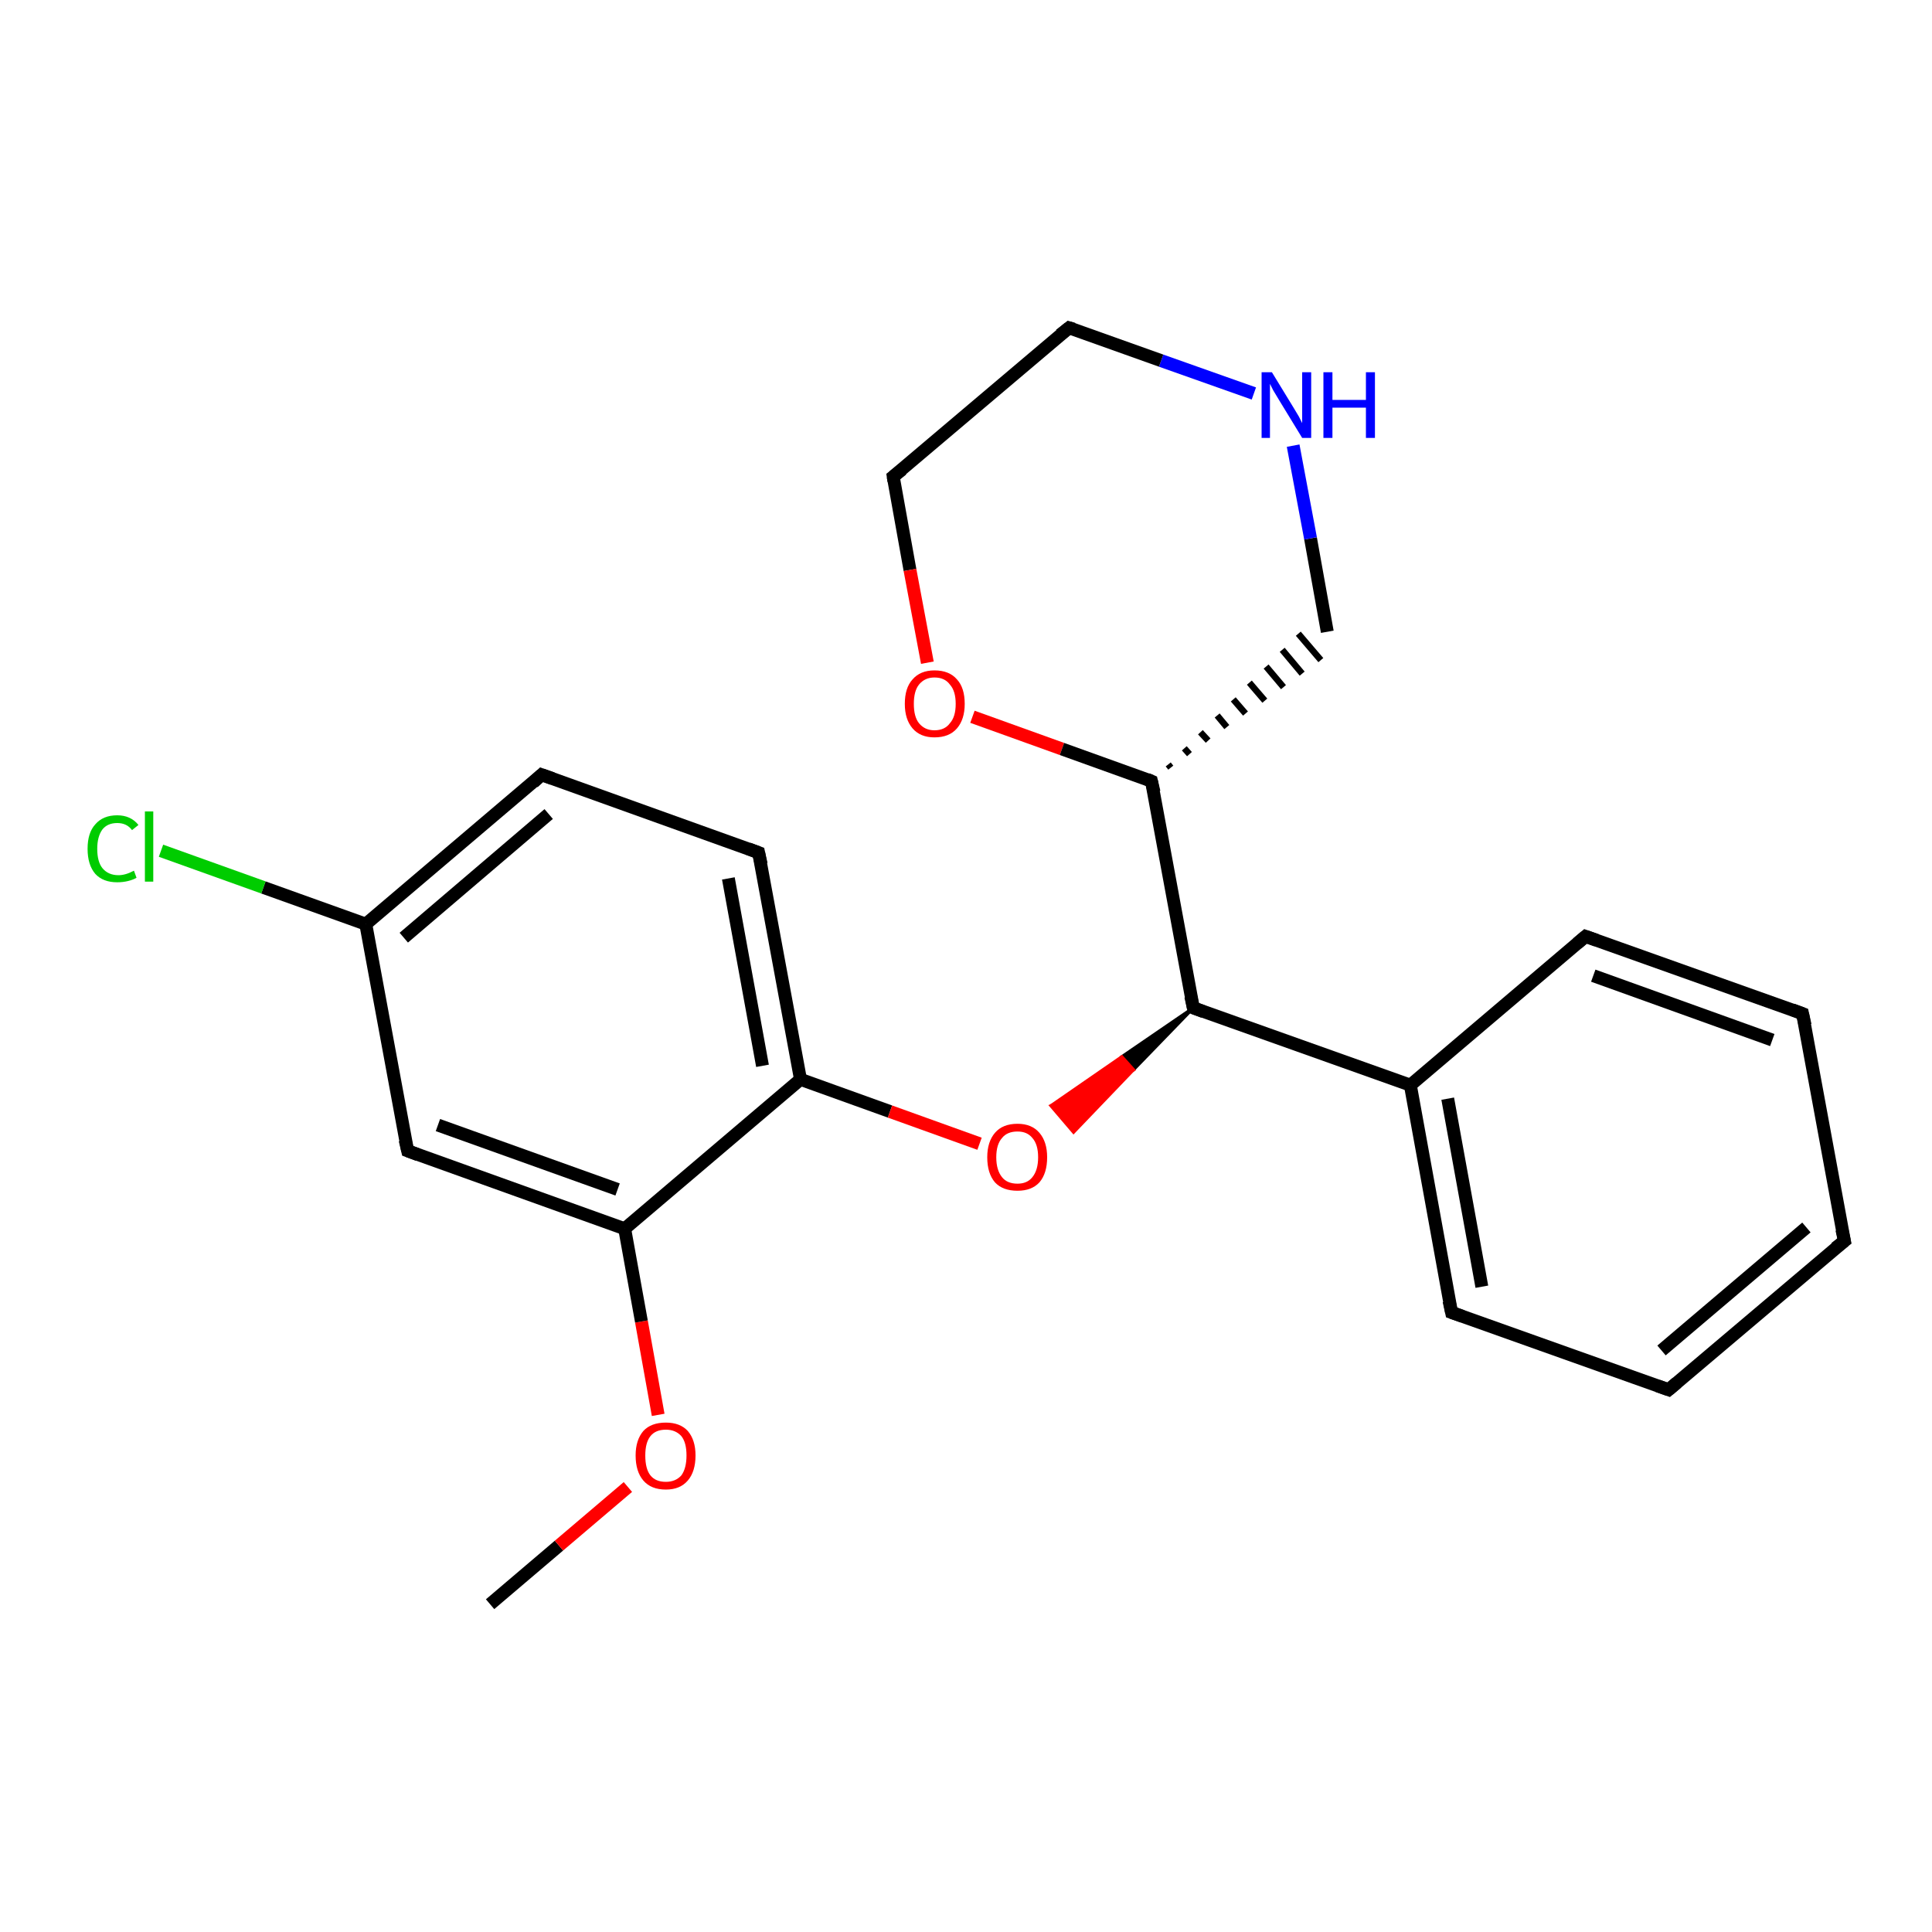 <?xml version='1.0' encoding='iso-8859-1'?>
<svg version='1.1' baseProfile='full'
              xmlns='http://www.w3.org/2000/svg'
                      xmlns:rdkit='http://www.rdkit.org/xml'
                      xmlns:xlink='http://www.w3.org/1999/xlink'
                  xml:space='preserve'
width='300px' height='300px' viewBox='0 0 300 300'>
<!-- END OF HEADER -->
<rect style='opacity:1.0;fill:#FFFFFF;stroke:none' width='300.0' height='300.0' x='0.0' y='0.0'> </rect>
<path class='bond-0 atom-0 atom-1' d='M 76.1,249.1 L 86.8,240.0' style='fill:none;fill-rule:evenodd;stroke:#000000;stroke-width:2.0px;stroke-linecap:butt;stroke-linejoin:miter;stroke-opacity:1' />
<path class='bond-0 atom-0 atom-1' d='M 86.8,240.0 L 97.5,230.9' style='fill:none;fill-rule:evenodd;stroke:#FF0000;stroke-width:2.0px;stroke-linecap:butt;stroke-linejoin:miter;stroke-opacity:1' />
<path class='bond-1 atom-1 atom-2' d='M 102.2,219.7 L 99.6,205.2' style='fill:none;fill-rule:evenodd;stroke:#FF0000;stroke-width:2.0px;stroke-linecap:butt;stroke-linejoin:miter;stroke-opacity:1' />
<path class='bond-1 atom-1 atom-2' d='M 99.6,205.2 L 97.0,190.8' style='fill:none;fill-rule:evenodd;stroke:#000000;stroke-width:2.0px;stroke-linecap:butt;stroke-linejoin:miter;stroke-opacity:1' />
<path class='bond-2 atom-2 atom-3' d='M 97.0,190.8 L 63.3,178.7' style='fill:none;fill-rule:evenodd;stroke:#000000;stroke-width:2.0px;stroke-linecap:butt;stroke-linejoin:miter;stroke-opacity:1' />
<path class='bond-2 atom-2 atom-3' d='M 95.9,184.7 L 68.0,174.7' style='fill:none;fill-rule:evenodd;stroke:#000000;stroke-width:2.0px;stroke-linecap:butt;stroke-linejoin:miter;stroke-opacity:1' />
<path class='bond-3 atom-3 atom-4' d='M 63.3,178.7 L 56.8,143.5' style='fill:none;fill-rule:evenodd;stroke:#000000;stroke-width:2.0px;stroke-linecap:butt;stroke-linejoin:miter;stroke-opacity:1' />
<path class='bond-4 atom-4 atom-5' d='M 56.8,143.5 L 40.9,137.8' style='fill:none;fill-rule:evenodd;stroke:#000000;stroke-width:2.0px;stroke-linecap:butt;stroke-linejoin:miter;stroke-opacity:1' />
<path class='bond-4 atom-4 atom-5' d='M 40.9,137.8 L 25.0,132.1' style='fill:none;fill-rule:evenodd;stroke:#00CC00;stroke-width:2.0px;stroke-linecap:butt;stroke-linejoin:miter;stroke-opacity:1' />
<path class='bond-5 atom-4 atom-6' d='M 56.8,143.5 L 84.1,120.3' style='fill:none;fill-rule:evenodd;stroke:#000000;stroke-width:2.0px;stroke-linecap:butt;stroke-linejoin:miter;stroke-opacity:1' />
<path class='bond-5 atom-4 atom-6' d='M 62.7,145.6 L 85.2,126.4' style='fill:none;fill-rule:evenodd;stroke:#000000;stroke-width:2.0px;stroke-linecap:butt;stroke-linejoin:miter;stroke-opacity:1' />
<path class='bond-6 atom-6 atom-7' d='M 84.1,120.3 L 117.8,132.4' style='fill:none;fill-rule:evenodd;stroke:#000000;stroke-width:2.0px;stroke-linecap:butt;stroke-linejoin:miter;stroke-opacity:1' />
<path class='bond-7 atom-7 atom-8' d='M 117.8,132.4 L 124.3,167.6' style='fill:none;fill-rule:evenodd;stroke:#000000;stroke-width:2.0px;stroke-linecap:butt;stroke-linejoin:miter;stroke-opacity:1' />
<path class='bond-7 atom-7 atom-8' d='M 113.1,136.4 L 118.4,165.5' style='fill:none;fill-rule:evenodd;stroke:#000000;stroke-width:2.0px;stroke-linecap:butt;stroke-linejoin:miter;stroke-opacity:1' />
<path class='bond-8 atom-8 atom-9' d='M 124.3,167.6 L 138.2,172.6' style='fill:none;fill-rule:evenodd;stroke:#000000;stroke-width:2.0px;stroke-linecap:butt;stroke-linejoin:miter;stroke-opacity:1' />
<path class='bond-8 atom-8 atom-9' d='M 138.2,172.6 L 152.1,177.6' style='fill:none;fill-rule:evenodd;stroke:#FF0000;stroke-width:2.0px;stroke-linecap:butt;stroke-linejoin:miter;stroke-opacity:1' />
<path class='bond-9 atom-10 atom-9' d='M 185.3,156.5 L 176.0,166.1 L 174.2,164.1 Z' style='fill:#000000;fill-rule:evenodd;fill-opacity:1;stroke:#000000;stroke-width:0.5px;stroke-linecap:butt;stroke-linejoin:miter;stroke-opacity:1;' />
<path class='bond-9 atom-10 atom-9' d='M 176.0,166.1 L 163.2,171.7 L 166.7,175.8 Z' style='fill:#FF0000;fill-rule:evenodd;fill-opacity:1;stroke:#FF0000;stroke-width:0.5px;stroke-linecap:butt;stroke-linejoin:miter;stroke-opacity:1;' />
<path class='bond-9 atom-10 atom-9' d='M 176.0,166.1 L 174.2,164.1 L 163.2,171.7 Z' style='fill:#FF0000;fill-rule:evenodd;fill-opacity:1;stroke:#FF0000;stroke-width:0.5px;stroke-linecap:butt;stroke-linejoin:miter;stroke-opacity:1;' />
<path class='bond-10 atom-10 atom-11' d='M 185.3,156.5 L 219.0,168.5' style='fill:none;fill-rule:evenodd;stroke:#000000;stroke-width:2.0px;stroke-linecap:butt;stroke-linejoin:miter;stroke-opacity:1' />
<path class='bond-11 atom-11 atom-12' d='M 219.0,168.5 L 225.4,203.8' style='fill:none;fill-rule:evenodd;stroke:#000000;stroke-width:2.0px;stroke-linecap:butt;stroke-linejoin:miter;stroke-opacity:1' />
<path class='bond-11 atom-11 atom-12' d='M 224.8,170.6 L 230.1,199.8' style='fill:none;fill-rule:evenodd;stroke:#000000;stroke-width:2.0px;stroke-linecap:butt;stroke-linejoin:miter;stroke-opacity:1' />
<path class='bond-12 atom-12 atom-13' d='M 225.4,203.8 L 259.1,215.8' style='fill:none;fill-rule:evenodd;stroke:#000000;stroke-width:2.0px;stroke-linecap:butt;stroke-linejoin:miter;stroke-opacity:1' />
<path class='bond-13 atom-13 atom-14' d='M 259.1,215.8 L 286.4,192.7' style='fill:none;fill-rule:evenodd;stroke:#000000;stroke-width:2.0px;stroke-linecap:butt;stroke-linejoin:miter;stroke-opacity:1' />
<path class='bond-13 atom-13 atom-14' d='M 258.0,209.7 L 280.5,190.6' style='fill:none;fill-rule:evenodd;stroke:#000000;stroke-width:2.0px;stroke-linecap:butt;stroke-linejoin:miter;stroke-opacity:1' />
<path class='bond-14 atom-14 atom-15' d='M 286.4,192.7 L 279.9,157.4' style='fill:none;fill-rule:evenodd;stroke:#000000;stroke-width:2.0px;stroke-linecap:butt;stroke-linejoin:miter;stroke-opacity:1' />
<path class='bond-15 atom-15 atom-16' d='M 279.9,157.4 L 246.2,145.4' style='fill:none;fill-rule:evenodd;stroke:#000000;stroke-width:2.0px;stroke-linecap:butt;stroke-linejoin:miter;stroke-opacity:1' />
<path class='bond-15 atom-15 atom-16' d='M 275.2,161.5 L 247.4,151.5' style='fill:none;fill-rule:evenodd;stroke:#000000;stroke-width:2.0px;stroke-linecap:butt;stroke-linejoin:miter;stroke-opacity:1' />
<path class='bond-16 atom-10 atom-17' d='M 185.3,156.5 L 178.8,121.3' style='fill:none;fill-rule:evenodd;stroke:#000000;stroke-width:2.0px;stroke-linecap:butt;stroke-linejoin:miter;stroke-opacity:1' />
<path class='bond-17 atom-17 atom-18' d='M 181.8,119.2 L 181.4,118.7' style='fill:none;fill-rule:evenodd;stroke:#000000;stroke-width:1.0px;stroke-linecap:butt;stroke-linejoin:miter;stroke-opacity:1' />
<path class='bond-17 atom-17 atom-18' d='M 184.7,117.1 L 183.9,116.2' style='fill:none;fill-rule:evenodd;stroke:#000000;stroke-width:1.0px;stroke-linecap:butt;stroke-linejoin:miter;stroke-opacity:1' />
<path class='bond-17 atom-17 atom-18' d='M 187.6,115.0 L 186.4,113.7' style='fill:none;fill-rule:evenodd;stroke:#000000;stroke-width:1.0px;stroke-linecap:butt;stroke-linejoin:miter;stroke-opacity:1' />
<path class='bond-17 atom-17 atom-18' d='M 190.5,112.9 L 189.0,111.1' style='fill:none;fill-rule:evenodd;stroke:#000000;stroke-width:1.0px;stroke-linecap:butt;stroke-linejoin:miter;stroke-opacity:1' />
<path class='bond-17 atom-17 atom-18' d='M 193.4,110.8 L 191.5,108.6' style='fill:none;fill-rule:evenodd;stroke:#000000;stroke-width:1.0px;stroke-linecap:butt;stroke-linejoin:miter;stroke-opacity:1' />
<path class='bond-17 atom-17 atom-18' d='M 196.4,108.8 L 194.0,106.0' style='fill:none;fill-rule:evenodd;stroke:#000000;stroke-width:1.0px;stroke-linecap:butt;stroke-linejoin:miter;stroke-opacity:1' />
<path class='bond-17 atom-17 atom-18' d='M 199.3,106.7 L 196.6,103.5' style='fill:none;fill-rule:evenodd;stroke:#000000;stroke-width:1.0px;stroke-linecap:butt;stroke-linejoin:miter;stroke-opacity:1' />
<path class='bond-17 atom-17 atom-18' d='M 202.2,104.6 L 199.1,100.9' style='fill:none;fill-rule:evenodd;stroke:#000000;stroke-width:1.0px;stroke-linecap:butt;stroke-linejoin:miter;stroke-opacity:1' />
<path class='bond-17 atom-17 atom-18' d='M 205.1,102.5 L 201.6,98.4' style='fill:none;fill-rule:evenodd;stroke:#000000;stroke-width:1.0px;stroke-linecap:butt;stroke-linejoin:miter;stroke-opacity:1' />
<path class='bond-18 atom-18 atom-19' d='M 206.1,98.1 L 203.5,83.6' style='fill:none;fill-rule:evenodd;stroke:#000000;stroke-width:2.0px;stroke-linecap:butt;stroke-linejoin:miter;stroke-opacity:1' />
<path class='bond-18 atom-18 atom-19' d='M 203.5,83.6 L 200.8,69.2' style='fill:none;fill-rule:evenodd;stroke:#0000FF;stroke-width:2.0px;stroke-linecap:butt;stroke-linejoin:miter;stroke-opacity:1' />
<path class='bond-19 atom-19 atom-20' d='M 194.7,61.1 L 180.3,56.0' style='fill:none;fill-rule:evenodd;stroke:#0000FF;stroke-width:2.0px;stroke-linecap:butt;stroke-linejoin:miter;stroke-opacity:1' />
<path class='bond-19 atom-19 atom-20' d='M 180.3,56.0 L 166.0,50.9' style='fill:none;fill-rule:evenodd;stroke:#000000;stroke-width:2.0px;stroke-linecap:butt;stroke-linejoin:miter;stroke-opacity:1' />
<path class='bond-20 atom-20 atom-21' d='M 166.0,50.9 L 138.7,74.0' style='fill:none;fill-rule:evenodd;stroke:#000000;stroke-width:2.0px;stroke-linecap:butt;stroke-linejoin:miter;stroke-opacity:1' />
<path class='bond-21 atom-21 atom-22' d='M 138.7,74.0 L 141.3,88.5' style='fill:none;fill-rule:evenodd;stroke:#000000;stroke-width:2.0px;stroke-linecap:butt;stroke-linejoin:miter;stroke-opacity:1' />
<path class='bond-21 atom-21 atom-22' d='M 141.3,88.5 L 144.0,102.9' style='fill:none;fill-rule:evenodd;stroke:#FF0000;stroke-width:2.0px;stroke-linecap:butt;stroke-linejoin:miter;stroke-opacity:1' />
<path class='bond-22 atom-8 atom-2' d='M 124.3,167.6 L 97.0,190.8' style='fill:none;fill-rule:evenodd;stroke:#000000;stroke-width:2.0px;stroke-linecap:butt;stroke-linejoin:miter;stroke-opacity:1' />
<path class='bond-23 atom-16 atom-11' d='M 246.2,145.4 L 219.0,168.5' style='fill:none;fill-rule:evenodd;stroke:#000000;stroke-width:2.0px;stroke-linecap:butt;stroke-linejoin:miter;stroke-opacity:1' />
<path class='bond-24 atom-22 atom-17' d='M 151.0,111.3 L 164.9,116.3' style='fill:none;fill-rule:evenodd;stroke:#FF0000;stroke-width:2.0px;stroke-linecap:butt;stroke-linejoin:miter;stroke-opacity:1' />
<path class='bond-24 atom-22 atom-17' d='M 164.9,116.3 L 178.8,121.3' style='fill:none;fill-rule:evenodd;stroke:#000000;stroke-width:2.0px;stroke-linecap:butt;stroke-linejoin:miter;stroke-opacity:1' />
<path d='M 64.9,179.3 L 63.3,178.7 L 62.9,177.0' style='fill:none;stroke:#000000;stroke-width:2.0px;stroke-linecap:butt;stroke-linejoin:miter;stroke-opacity:1;' />
<path d='M 82.8,121.5 L 84.1,120.3 L 85.8,120.9' style='fill:none;stroke:#000000;stroke-width:2.0px;stroke-linecap:butt;stroke-linejoin:miter;stroke-opacity:1;' />
<path d='M 116.2,131.8 L 117.8,132.4 L 118.2,134.2' style='fill:none;stroke:#000000;stroke-width:2.0px;stroke-linecap:butt;stroke-linejoin:miter;stroke-opacity:1;' />
<path d='M 186.9,157.1 L 185.3,156.5 L 184.9,154.7' style='fill:none;stroke:#000000;stroke-width:2.0px;stroke-linecap:butt;stroke-linejoin:miter;stroke-opacity:1;' />
<path d='M 225.0,202.0 L 225.4,203.8 L 227.1,204.4' style='fill:none;stroke:#000000;stroke-width:2.0px;stroke-linecap:butt;stroke-linejoin:miter;stroke-opacity:1;' />
<path d='M 257.4,215.2 L 259.1,215.8 L 260.4,214.7' style='fill:none;stroke:#000000;stroke-width:2.0px;stroke-linecap:butt;stroke-linejoin:miter;stroke-opacity:1;' />
<path d='M 285.0,193.8 L 286.4,192.7 L 286.0,190.9' style='fill:none;stroke:#000000;stroke-width:2.0px;stroke-linecap:butt;stroke-linejoin:miter;stroke-opacity:1;' />
<path d='M 280.3,159.2 L 279.9,157.4 L 278.3,156.8' style='fill:none;stroke:#000000;stroke-width:2.0px;stroke-linecap:butt;stroke-linejoin:miter;stroke-opacity:1;' />
<path d='M 247.9,146.0 L 246.2,145.4 L 244.9,146.5' style='fill:none;stroke:#000000;stroke-width:2.0px;stroke-linecap:butt;stroke-linejoin:miter;stroke-opacity:1;' />
<path d='M 179.2,123.0 L 178.8,121.3 L 178.1,121.0' style='fill:none;stroke:#000000;stroke-width:2.0px;stroke-linecap:butt;stroke-linejoin:miter;stroke-opacity:1;' />
<path d='M 166.7,51.1 L 166.0,50.9 L 164.6,52.0' style='fill:none;stroke:#000000;stroke-width:2.0px;stroke-linecap:butt;stroke-linejoin:miter;stroke-opacity:1;' />
<path d='M 140.1,72.9 L 138.7,74.0 L 138.8,74.7' style='fill:none;stroke:#000000;stroke-width:2.0px;stroke-linecap:butt;stroke-linejoin:miter;stroke-opacity:1;' />
<path class='atom-1' d='M 98.7 226.0
Q 98.7 223.6, 99.9 222.2
Q 101.1 220.9, 103.4 220.9
Q 105.6 220.9, 106.8 222.2
Q 108.0 223.6, 108.0 226.0
Q 108.0 228.5, 106.8 229.9
Q 105.6 231.3, 103.4 231.3
Q 101.1 231.3, 99.9 229.9
Q 98.7 228.5, 98.7 226.0
M 103.4 230.1
Q 104.9 230.1, 105.8 229.1
Q 106.6 228.0, 106.6 226.0
Q 106.6 224.0, 105.8 223.0
Q 104.9 222.0, 103.4 222.0
Q 101.8 222.0, 101.0 223.0
Q 100.2 224.0, 100.2 226.0
Q 100.2 228.1, 101.0 229.1
Q 101.8 230.1, 103.4 230.1
' fill='#FF0000'/>
<path class='atom-5' d='M 13.6 131.8
Q 13.6 129.3, 14.8 128.0
Q 16.0 126.6, 18.2 126.6
Q 20.3 126.6, 21.5 128.1
L 20.5 128.9
Q 19.7 127.8, 18.2 127.8
Q 16.7 127.8, 15.9 128.8
Q 15.1 129.9, 15.1 131.8
Q 15.1 133.8, 15.9 134.8
Q 16.8 135.9, 18.4 135.9
Q 19.5 135.9, 20.8 135.2
L 21.2 136.3
Q 20.7 136.6, 19.9 136.8
Q 19.1 137.0, 18.2 137.0
Q 16.0 137.0, 14.8 135.7
Q 13.6 134.3, 13.6 131.8
' fill='#00CC00'/>
<path class='atom-5' d='M 22.5 126.0
L 23.8 126.0
L 23.8 136.9
L 22.5 136.9
L 22.5 126.0
' fill='#00CC00'/>
<path class='atom-9' d='M 153.3 179.7
Q 153.3 177.3, 154.5 175.9
Q 155.7 174.5, 158.0 174.5
Q 160.2 174.5, 161.4 175.9
Q 162.6 177.3, 162.6 179.7
Q 162.6 182.2, 161.4 183.6
Q 160.2 184.9, 158.0 184.9
Q 155.7 184.9, 154.5 183.6
Q 153.3 182.2, 153.3 179.7
M 158.0 183.8
Q 159.5 183.8, 160.3 182.8
Q 161.2 181.7, 161.2 179.7
Q 161.2 177.7, 160.3 176.7
Q 159.5 175.7, 158.0 175.7
Q 156.4 175.7, 155.6 176.7
Q 154.7 177.7, 154.7 179.7
Q 154.7 181.7, 155.6 182.8
Q 156.4 183.8, 158.0 183.8
' fill='#FF0000'/>
<path class='atom-19' d='M 197.5 57.8
L 200.8 63.2
Q 201.1 63.7, 201.7 64.7
Q 202.2 65.7, 202.2 65.7
L 202.2 57.8
L 203.6 57.8
L 203.6 68.0
L 202.2 68.0
L 198.6 62.1
Q 198.2 61.4, 197.7 60.6
Q 197.3 59.8, 197.2 59.6
L 197.2 68.0
L 195.9 68.0
L 195.9 57.8
L 197.5 57.8
' fill='#0000FF'/>
<path class='atom-19' d='M 205.5 57.8
L 206.9 57.8
L 206.9 62.1
L 212.1 62.1
L 212.1 57.8
L 213.5 57.8
L 213.5 68.0
L 212.1 68.0
L 212.1 63.3
L 206.9 63.3
L 206.9 68.0
L 205.5 68.0
L 205.5 57.8
' fill='#0000FF'/>
<path class='atom-22' d='M 140.5 109.3
Q 140.5 106.8, 141.7 105.5
Q 142.9 104.1, 145.1 104.1
Q 147.4 104.1, 148.6 105.5
Q 149.8 106.8, 149.8 109.3
Q 149.8 111.7, 148.6 113.1
Q 147.4 114.5, 145.1 114.5
Q 142.9 114.5, 141.7 113.1
Q 140.5 111.7, 140.5 109.3
M 145.1 113.4
Q 146.7 113.4, 147.5 112.3
Q 148.4 111.3, 148.4 109.3
Q 148.4 107.3, 147.5 106.3
Q 146.7 105.2, 145.1 105.2
Q 143.6 105.2, 142.7 106.3
Q 141.9 107.3, 141.9 109.3
Q 141.9 111.3, 142.7 112.3
Q 143.6 113.4, 145.1 113.4
' fill='#FF0000'/>
</svg>
